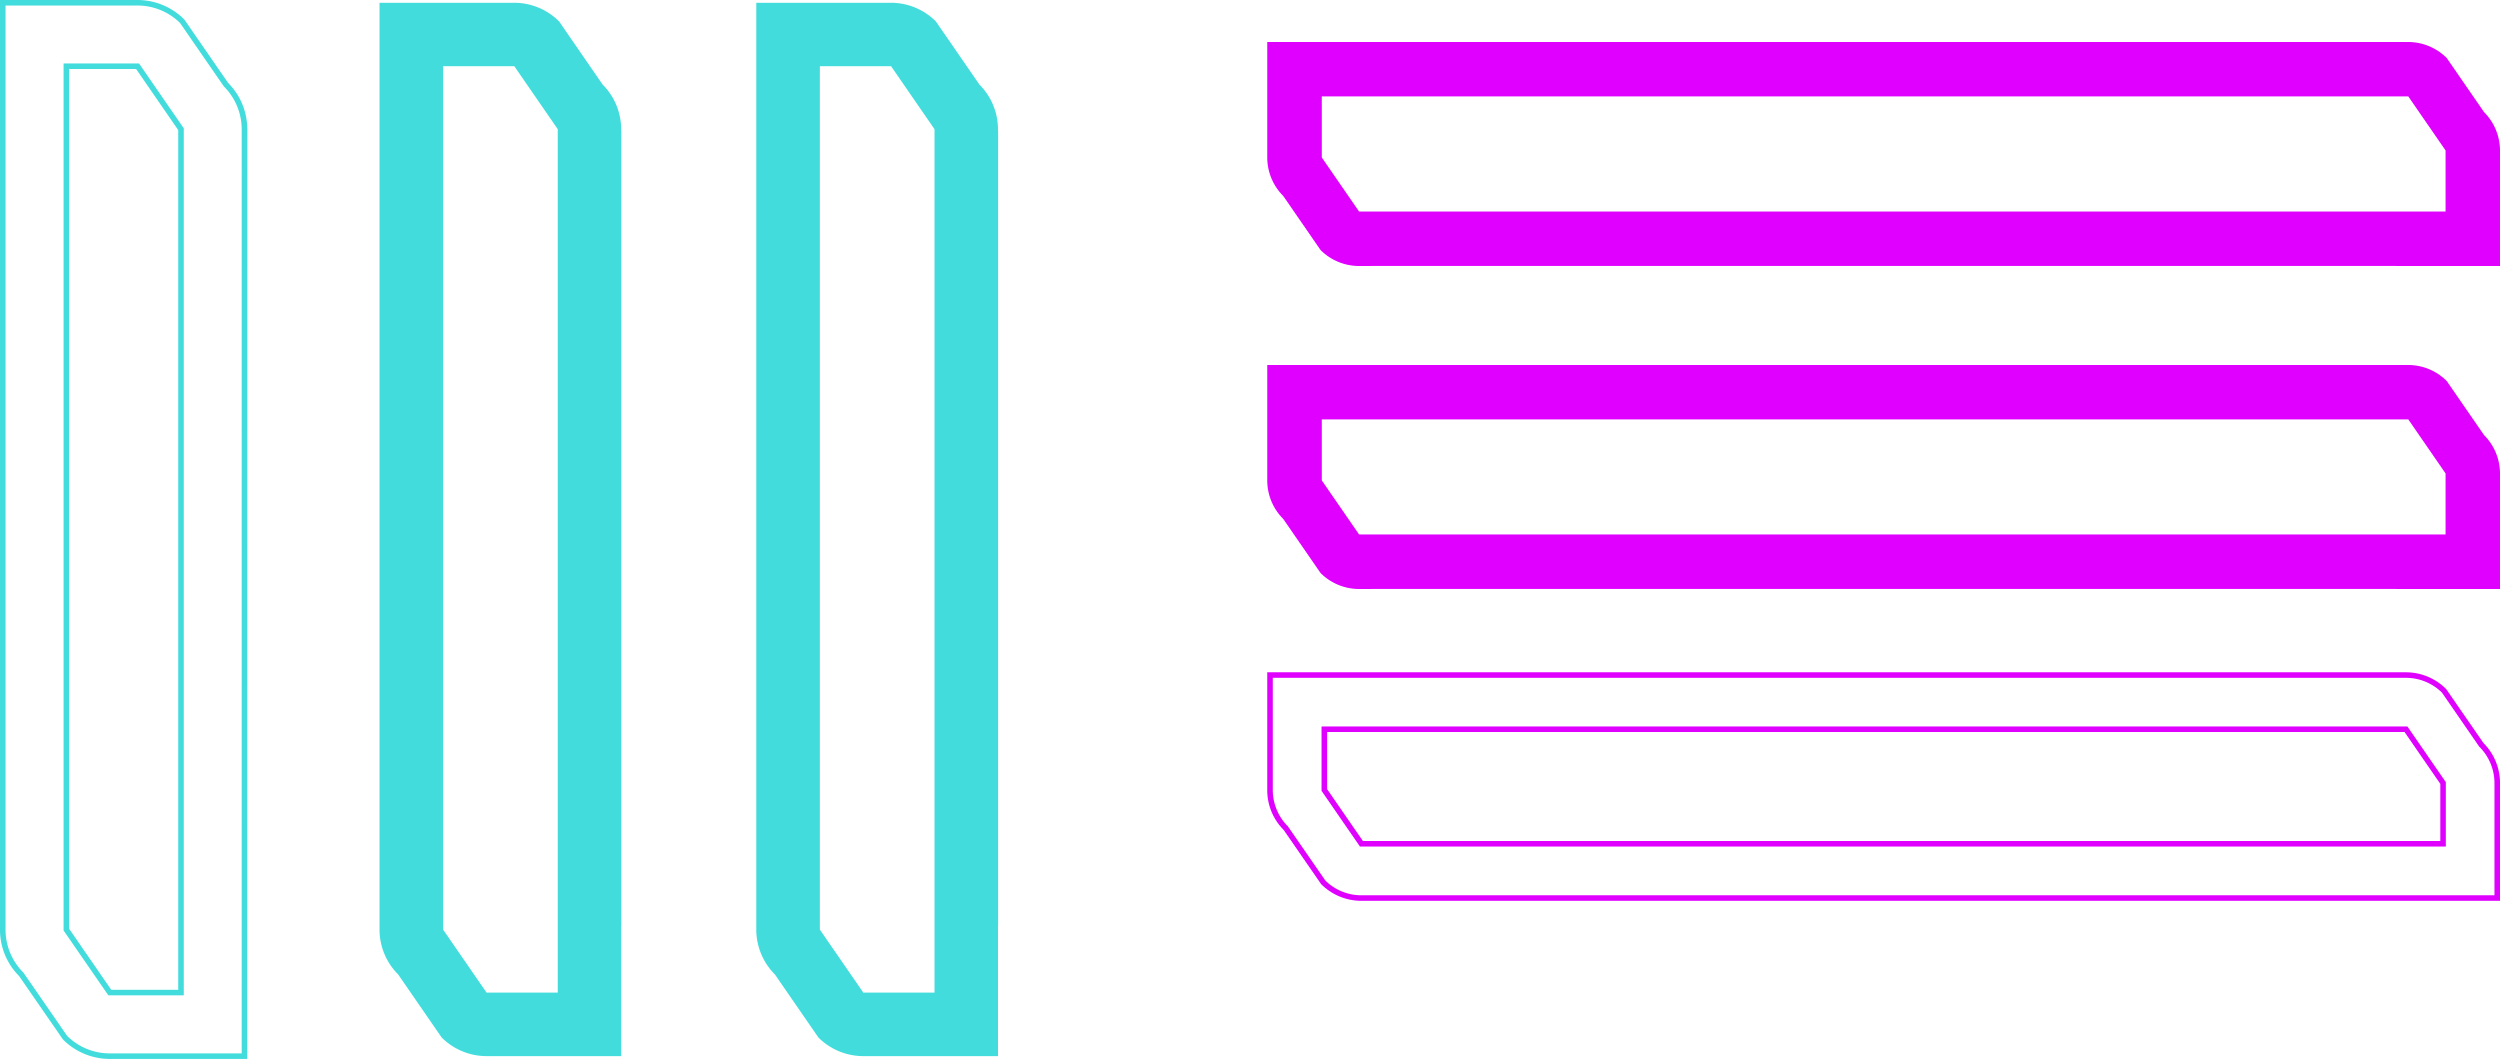 <svg id="Group_26" data-name="Group 26" xmlns="http://www.w3.org/2000/svg" xmlns:xlink="http://www.w3.org/1999/xlink" width="196" height="83.02" viewBox="0 0 196 83.02">
  <defs>
    <clipPath id="clip-path">
      <rect id="Rectangle_13" data-name="Rectangle 13" width="196" height="83.02" fill="none"/>
    </clipPath>
  </defs>
  <g id="Group_25" data-name="Group 25" clip-path="url(#clip-path)">
    <path id="Path_24" data-name="Path 24" d="M19.383,83.02H8.621a5.181,5.181,0,0,1-3.687-1.527L1.5,76.525A5.137,5.137,0,0,1,0,72.87V0H10.762a5.181,5.181,0,0,1,3.69,1.53L17.884,6.5a5.13,5.13,0,0,1,1.5,3.546h.011ZM.434.434V72.87a4.748,4.748,0,0,0,1.4,3.379l3.432,4.968a4.747,4.747,0,0,0,3.355,1.369H18.949V10.15a4.747,4.747,0,0,0-1.4-3.376L14.12,1.806A4.746,4.746,0,0,0,10.762.434Zm13.974,77.6H8.494L4.985,72.95V4.974H10.9l3.509,5.087ZM8.722,77.6h5.252V10.2l-3.3-4.788H5.419V72.814Z" fill="#42dcdc"/>
    <path id="Path_25" data-name="Path 25" d="M48.7,10.261V10.15a4.978,4.978,0,0,0-1.461-3.529L43.837,1.683A4.983,4.983,0,0,0,40.3.217H29.755V72.87A4.979,4.979,0,0,0,31.219,76.4l3.406,4.938A4.984,4.984,0,0,0,38.159,82.8H48.7V72.561h.01v-62.3ZM43.729,77.82H38.146L34.74,72.882V5.19h5.582l3.406,4.938V77.82Z" fill="#42dcdc"/>
    <path id="Path_26" data-name="Path 26" d="M78.241,10.261V10.15a4.978,4.978,0,0,0-1.461-3.529L73.375,1.683A4.983,4.983,0,0,0,69.838.217H59.293V72.87A4.979,4.979,0,0,0,60.756,76.4l3.406,4.938A4.984,4.984,0,0,0,67.7,82.8H78.241V72.561h.01v-62.3ZM73.266,77.82H67.684l-3.406-4.938V5.19H69.86l3.406,4.938V77.82Z" fill="#42dcdc"/>
    <path id="Path_27" data-name="Path 27" d="M196,70.625H106.745a4.455,4.455,0,0,1-3.171-1.313l-2.934-4.246a4.41,4.41,0,0,1-1.288-3.139V52.708h89.255a4.456,4.456,0,0,1,3.174,1.316l2.922,4.23a4.454,4.454,0,0,1,1.3,3.153Zm-8.09-.434h7.656V61.407a4.022,4.022,0,0,0-1.184-2.86l-.025-.03L191.449,54.3a4.021,4.021,0,0,0-2.841-1.158H99.787v8.784a4.021,4.021,0,0,0,1.186,2.863l2.934,4.246a4.021,4.021,0,0,0,2.839,1.156Zm3.842-3.821H106.621L103.609,62V56.955H188.74l3.012,4.365Zm-84.9-.434h84.469v-4.48l-2.805-4.067h-84.47v4.481Z" fill="#df00ff"/>
    <path id="Path_28" data-name="Path 28" d="M194.747,8.787l-2.922-4.235a4.275,4.275,0,0,0-3.034-1.258H99.353v9.042a4.271,4.271,0,0,0,1.256,3.03L103.53,19.6a4.274,4.274,0,0,0,3.031,1.255h.918v-.008h80.395v.008H196V11.815a4.271,4.271,0,0,0-1.253-3.027m-3.014,7.794H106.55l-2.922-4.235V7.56h85.183l2.922,4.235Z" fill="#df00ff"/>
    <path id="Path_29" data-name="Path 29" d="M194.747,34.109l-2.922-4.235a4.275,4.275,0,0,0-3.034-1.258H99.353v9.042a4.271,4.271,0,0,0,1.256,3.03l2.922,4.235a4.274,4.274,0,0,0,3.031,1.255h.918V46.17h80.395v.008H196V37.136a4.271,4.271,0,0,0-1.253-3.027M191.733,41.9H106.55l-2.922-4.235V32.882h85.183l2.922,4.235Z" fill="#df00ff"/>
  </g>
</svg>
